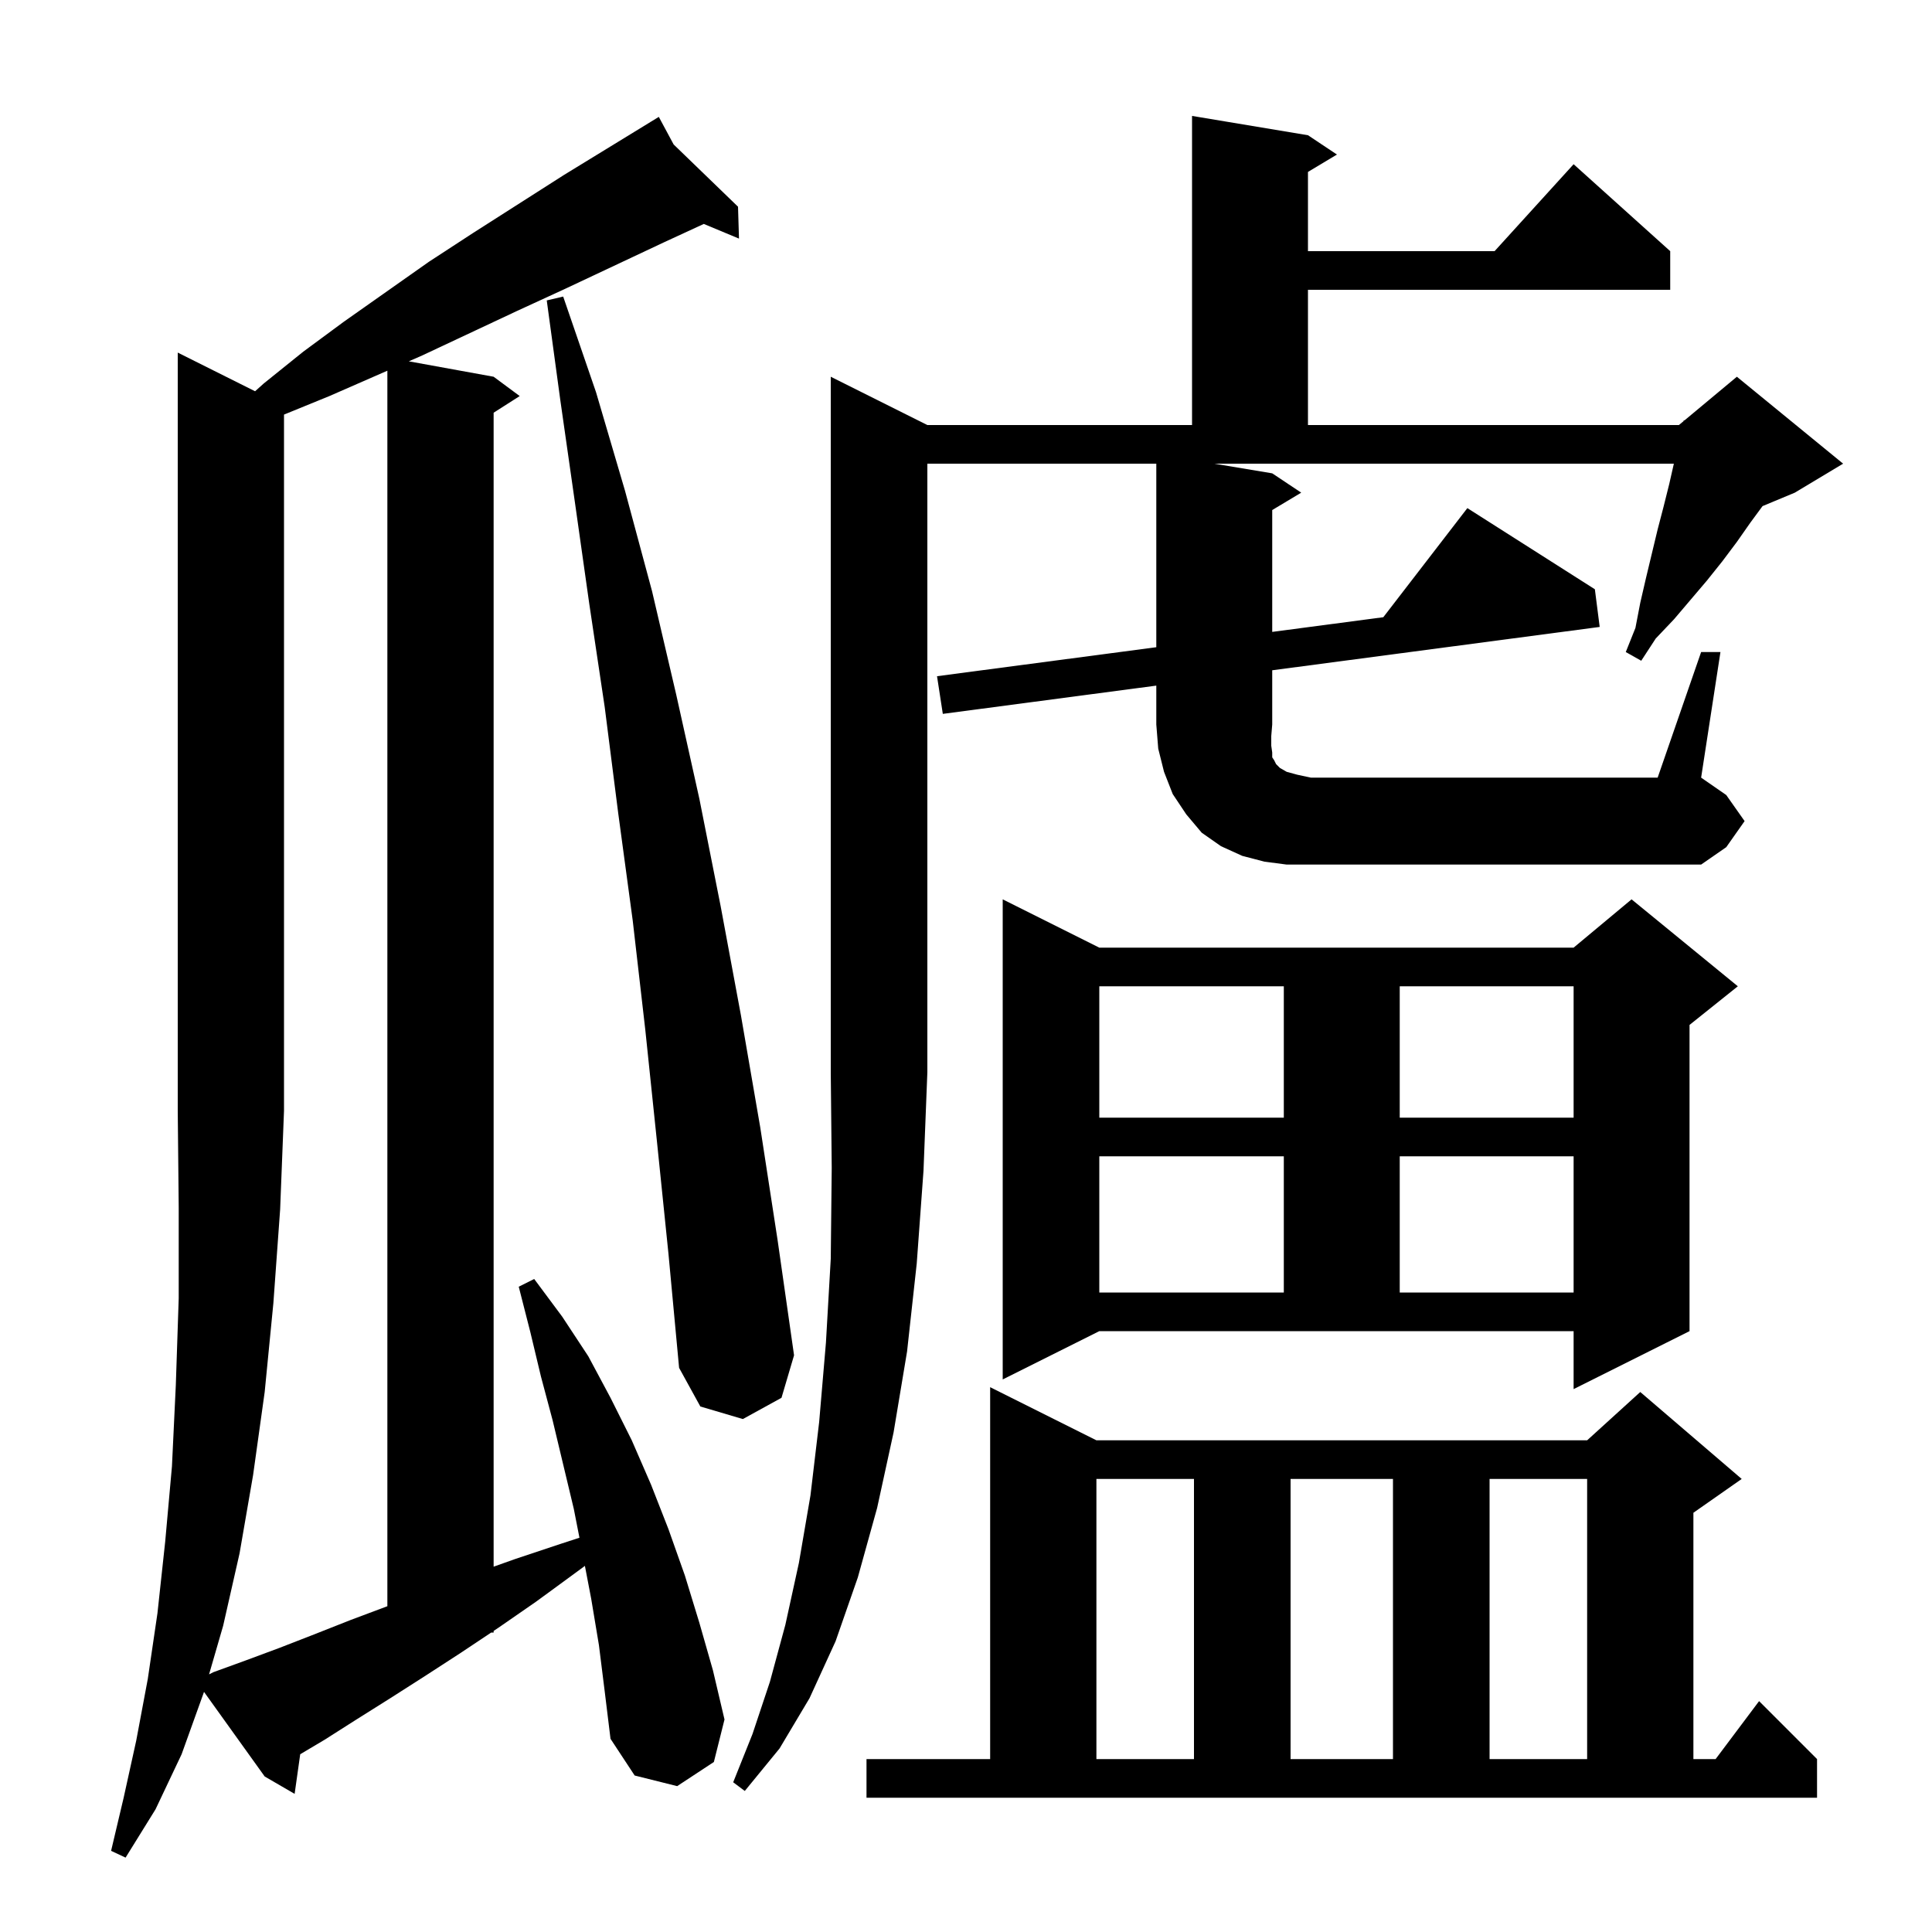 <svg xmlns="http://www.w3.org/2000/svg" xmlns:xlink="http://www.w3.org/1999/xlink" version="1.1" baseProfile="full" viewBox="0 0 200 200" width="200" height="200">
<g fill="black">
<path d="M 28.3 134.9 L 27.4 144.1 L 26.2 152.7 L 24.8 160.8 L 23.1 168.3 L 21.642 173.329 L 22.1 173.1 L 25.4 171.9 L 28.9 170.6 L 32.5 169.2 L 36.3 167.7 L 40.1 166.275 L 40.1 38.375 L 34.1 41.0 L 29.4 42.918 L 29.4 115.0 L 29.0 125.2 Z M 89.7 182.1 L 102.5 182.1 L 102.5 143.6 L 113.5 149.1 L 164.3 149.1 L 169.8 144.1 L 180.3 153.1 L 175.3 156.6 L 175.3 182.1 L 177.6 182.1 L 182.1 176.1 L 188.1 182.1 L 188.1 186.1 L 89.7 186.1 Z M 113.5 153.1 L 113.5 182.1 L 123.6 182.1 L 123.6 153.1 Z M 133.6 153.1 L 133.6 182.1 L 144.2 182.1 L 144.2 153.1 Z M 154.2 153.1 L 154.2 182.1 L 164.3 182.1 L 164.3 153.1 Z M 68.0 118.1 L 66.8 106.6 L 65.5 95.3 L 64.0 84.2 L 62.6 73.2 L 61.0 62.5 L 59.5 51.9 L 58.0 41.4 L 56.6 31.1 L 58.3 30.7 L 61.7 40.6 L 64.7 50.8 L 67.5 61.2 L 70.0 71.9 L 72.4 82.7 L 74.6 93.8 L 76.7 105.1 L 78.7 116.7 L 80.5 128.4 L 82.2 140.3 L 80.9 144.7 L 76.9 146.9 L 72.5 145.6 L 70.3 141.6 L 69.2 129.8 Z M 103.8 142.8 L 103.8 93.1 L 113.8 98.1 L 162.9 98.1 L 168.9 93.1 L 179.9 102.1 L 174.9 106.1 L 174.9 137.8 L 162.9 143.8 L 162.9 137.8 L 113.8 137.8 Z M 113.8 119.7 L 113.8 133.8 L 132.9 133.8 L 132.9 119.7 Z M 144.9 119.7 L 144.9 133.8 L 162.9 133.8 L 162.9 119.7 Z M 113.8 102.1 L 113.8 115.7 L 132.9 115.7 L 132.9 102.1 Z M 144.9 102.1 L 144.9 115.7 L 162.9 115.7 L 162.9 102.1 Z M 176.1 67.5 L 178.1 67.5 L 176.1 80.5 L 178.7 82.3 L 180.6 85.0 L 178.7 87.7 L 176.1 89.5 L 133.2 89.5 L 130.9 89.2 L 128.6 88.6 L 126.4 87.6 L 124.4 86.2 L 122.8 84.3 L 121.4 82.2 L 120.5 79.9 L 119.9 77.5 L 119.7 75.0 L 119.7 70.975 L 97.6 73.9 L 97.0 70.0 L 119.7 67.0 L 119.7 48.0 L 96.0 48.0 L 96.0 111.0 L 95.6 121.2 L 94.9 130.8 L 93.9 139.9 L 92.5 148.3 L 90.8 156.1 L 88.8 163.3 L 86.5 169.9 L 83.8 175.8 L 80.7 181.0 L 77.1 185.4 L 75.9 184.5 L 77.9 179.5 L 79.7 174.1 L 81.3 168.2 L 82.7 161.8 L 83.9 154.8 L 84.8 147.2 L 85.5 139.0 L 86.0 130.3 L 86.1 120.9 L 86.0 111.0 L 86.0 39.0 L 96.0 44.0 L 123.4 44.0 L 123.4 12.0 L 135.4 14.0 L 138.4 16.0 L 135.4 17.8 L 135.4 26.0 L 154.718 26.0 L 162.9 17.0 L 172.9 26.0 L 172.9 30.0 L 135.4 30.0 L 135.4 44.0 L 173.8 44.0 L 174.282 43.598 L 174.3 43.5 L 174.365 43.529 L 179.8 39.0 L 190.8 48.0 L 185.8 51.0 L 182.458 52.392 L 181.2 54.1 L 179.8 56.1 L 178.3 58.1 L 176.7 60.1 L 173.3 64.1 L 171.4 66.1 L 169.9 68.4 L 168.3 67.5 L 169.3 65.0 L 169.8 62.4 L 170.4 59.8 L 171.6 54.8 L 172.2 52.5 L 172.8 50.1 L 173.277 48.0 L 125.7 48.0 L 131.7 49.0 L 134.7 51.0 L 131.7 52.8 L 131.7 65.414 L 143.199 63.894 L 151.9 52.6 L 165.1 61.0 L 165.6 64.9 L 131.7 69.387 L 131.7 75.0 L 131.6 76.2 L 131.6 77.2 L 131.7 77.9 L 131.7 78.4 L 131.9 78.7 L 132.1 79.1 L 132.5 79.5 L 133.2 79.9 L 134.3 80.2 L 135.7 80.5 L 171.6 80.5 Z M 62.0 170.3 L 61.2 165.5 L 60.549 162.1 L 59.6 162.8 L 55.5 165.8 L 51.6 168.5 L 51.1 168.833 L 51.1 169.0 L 50.85 169.0 L 47.7 171.1 L 44.0 173.5 L 40.4 175.8 L 36.9 178.0 L 33.6 180.1 L 31.078 181.598 L 30.5 185.7 L 27.4 183.9 L 21.117 175.14 L 21.1 175.2 L 18.8 181.6 L 16.1 187.3 L 13.0 192.3 L 11.5 191.6 L 12.8 186.1 L 14.1 180.2 L 15.3 173.8 L 16.3 167.0 L 17.1 159.6 L 17.8 151.8 L 18.2 143.4 L 18.5 134.4 L 18.5 125.0 L 18.4 115.0 L 18.4 36.5 L 26.406 40.503 L 27.3 39.7 L 31.4 36.4 L 35.6 33.3 L 44.4 27.1 L 49.0 24.1 L 58.4 18.1 L 67.324 12.636 L 67.3 12.6 L 67.332 12.631 L 68.2 12.1 L 69.735 14.955 L 76.4 21.4 L 76.5 24.7 L 72.856 23.182 L 68.7 25.1 L 58.5 29.9 L 53.5 32.2 L 43.7 36.8 L 42.32 37.404 L 51.1 39.0 L 53.8 41.0 L 51.1 42.723 L 51.1 162.182 L 53.3 161.4 L 58.1 159.8 L 59.984 159.185 L 59.4 156.2 L 57.2 147.0 L 56.0 142.5 L 54.9 137.9 L 53.7 133.2 L 55.3 132.4 L 58.2 136.3 L 60.9 140.4 L 63.2 144.7 L 65.4 149.1 L 67.4 153.7 L 69.2 158.3 L 70.9 163.1 L 72.4 168.0 L 73.8 172.9 L 75.0 178.0 L 73.9 182.4 L 70.1 184.9 L 65.7 183.8 L 63.2 180.0 L 62.6 175.1 Z " />
</g>
</svg>
